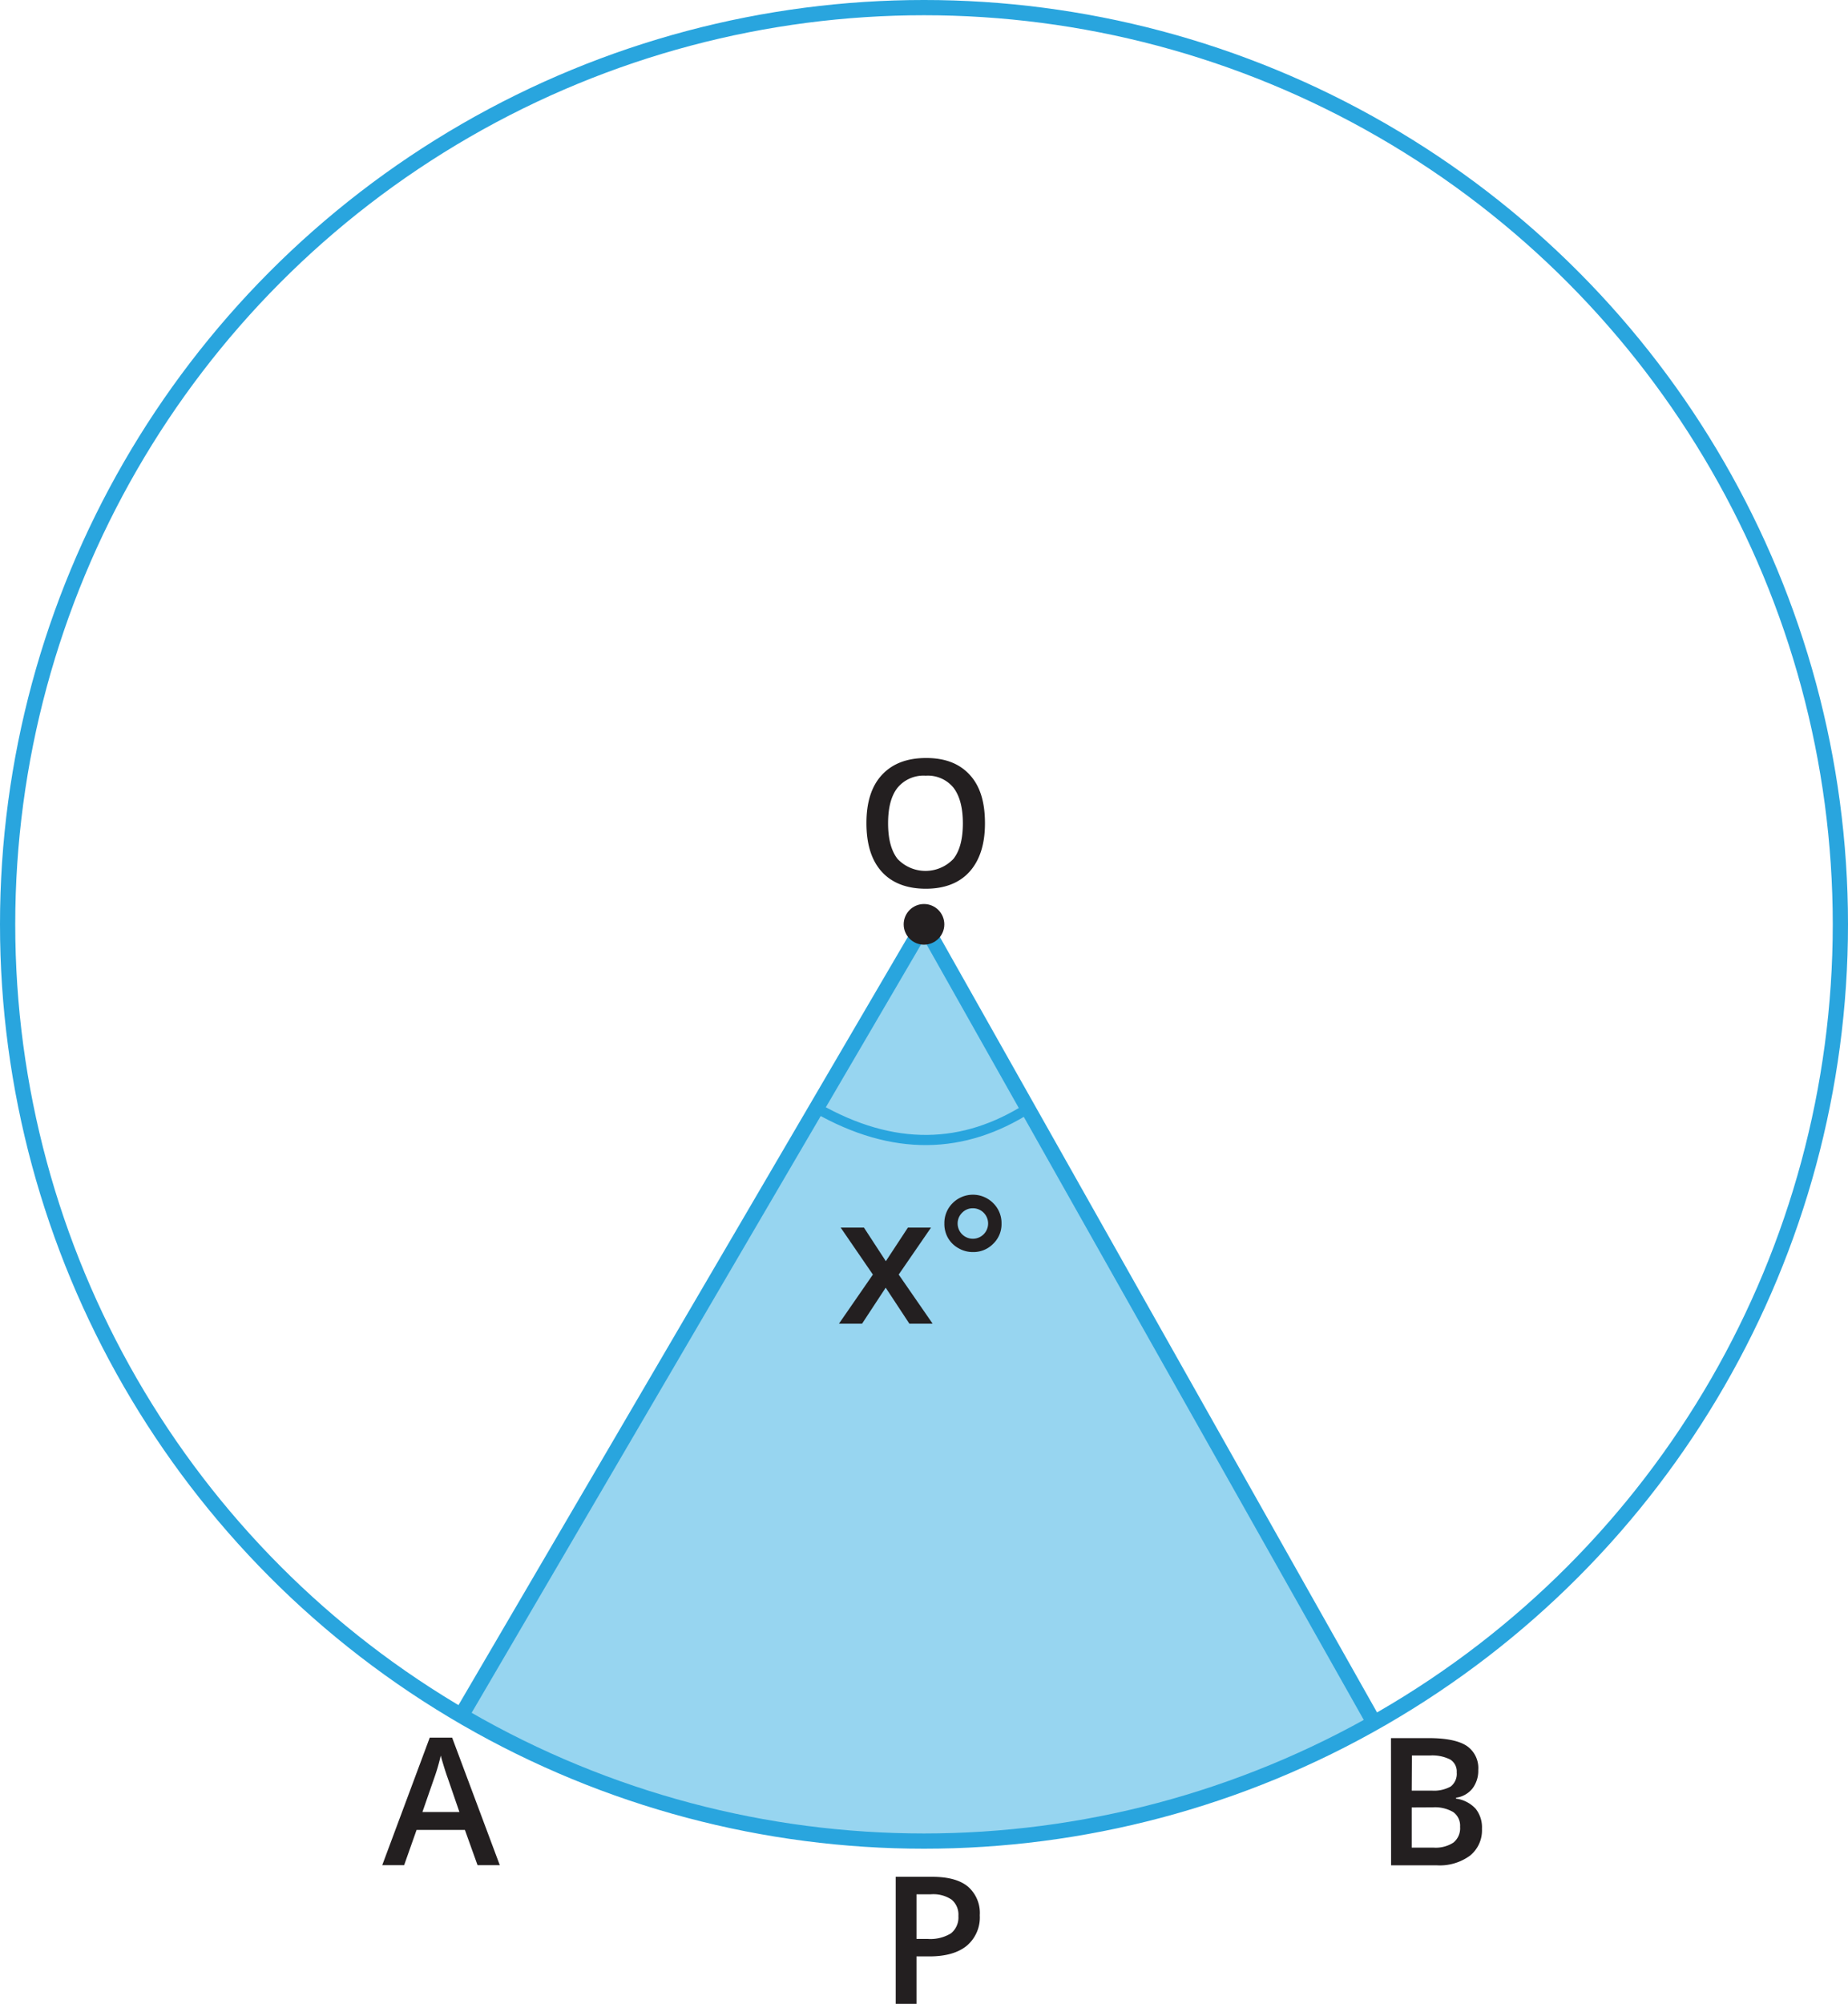 <svg xmlns="http://www.w3.org/2000/svg" width="363.76" height="394.29" viewBox="0 0 363.76 394.29">
  <defs>
    <style>
      .cls-1 {
        fill: #97d5f0;
      }

      .cls-2, .cls-3 {
        fill: none;
        stroke: #29a5de;
        stroke-miterlimit: 10;
      }

      .cls-2 {
        stroke-width: 3px;
      }

      .cls-3 {
        stroke-width: 2px;
      }

      .cls-4 {
        fill: #231f20;
      }
    </style>
  </defs>
  <title>6Asset 4</title>
  <g id="Layer_2" data-name="Layer 2">
    <g id="Layer_1-2" data-name="Layer 1">
      <path class="cls-1" d="M270.5,339c-66.62,34.23-125.43,28.07-179.73-1.43l91.11-155.7Z"/>
      <circle class="cls-2" cx="181.88" cy="181.88" r="180.38"/>
      <polyline class="cls-2" points="90.77 337.58 181.88 181.88 270.5 339.01"/>
      <path class="cls-3" d="M160.73,218c15.19,8.68,29,8.15,41.75,0"/>
      <circle class="cls-4" cx="181.88" cy="181.88" r="4"/>
      <path class="cls-4" d="M273.8,342h7.42c3.44,0,5.92.51,7.46,1.51a5.26,5.26,0,0,1,2.3,4.75,5.77,5.77,0,0,1-1.13,3.64,5,5,0,0,1-3.25,1.83v.17a6.44,6.44,0,0,1,3.87,2,5.88,5.88,0,0,1,1.24,3.95,6.39,6.39,0,0,1-2.35,5.27,10.07,10.07,0,0,1-6.54,1.91h-9Zm4.08,10.33h3.94a6.76,6.76,0,0,0,3.74-.81,3.15,3.15,0,0,0,1.18-2.77,2.76,2.76,0,0,0-1.28-2.54,7.84,7.84,0,0,0-4-.79h-3.54Zm0,3.31v7.91h4.35a6.39,6.39,0,0,0,3.87-1,3.62,3.62,0,0,0,1.3-3.1,3.29,3.29,0,0,0-1.33-2.89,7.12,7.12,0,0,0-4.05-.94Z"/>
      <path class="cls-4" d="M94,367l-2.49-6.94H82L79.55,367H75.24l9.35-25.09H89L98.38,367Zm-3.57-10.46-2.34-6.8c-.17-.46-.41-1.17-.71-2.15s-.51-1.7-.62-2.16a39.13,39.13,0,0,1-1.35,4.6l-2.26,6.51Z"/>
      <path class="cls-4" d="M193.88,162c0,4.06-1,7.23-3,9.48s-4.92,3.39-8.64,3.39-6.67-1.12-8.69-3.36-3-5.42-3-9.55,1-7.29,3.06-9.5,4.93-3.31,8.7-3.31,6.59,1.12,8.62,3.36S193.88,157.88,193.88,162Zm-19.07,0c0,3.07.62,5.41,1.86,7a7.58,7.58,0,0,0,11,0q1.86-2.35,1.86-7c0-3.07-.62-5.39-1.84-7a6.51,6.51,0,0,0-5.48-2.37,6.62,6.62,0,0,0-5.54,2.37C175.43,156.57,174.81,158.89,174.81,162Z"/>
      <path class="cls-4" d="M192.86,376.86a7.29,7.29,0,0,1-2.57,6q-2.56,2.08-7.3,2.09H180.4v9.34h-4.09v-25h7.2q4.68,0,7,1.91A6.87,6.87,0,0,1,192.86,376.86Zm-12.46,4.65h2.17a7.77,7.77,0,0,0,4.61-1.09,4,4,0,0,0,1.47-3.42,3.85,3.85,0,0,0-1.32-3.21,6.45,6.45,0,0,0-4.1-1.06H180.4Z"/>
      <g>
        <path class="cls-4" d="M171.82,250.79l-6.34-9.24h4.58l4.31,6.61,4.34-6.61h4.55l-6.36,9.24,6.68,9.66H179l-4.66-7.08-4.65,7.08h-4.55Z"/>
        <path class="cls-4" d="M185.89,240.74a5.49,5.49,0,0,1,1.62-4,5.64,5.64,0,0,1,8,0,5.5,5.5,0,0,1,1.63,4,5.34,5.34,0,0,1-1.65,4,5.42,5.42,0,0,1-4,1.62,5.55,5.55,0,0,1-2.81-.75,5.38,5.38,0,0,1-2.06-2A5.51,5.51,0,0,1,185.89,240.74Zm2.61,0a3,3,0,0,0,6,0,3,3,0,0,0-3-3,2.9,2.9,0,0,0-2.12.89A2.94,2.94,0,0,0,188.5,240.74Z"/>
      </g>
    </g>
  </g>
</svg>
